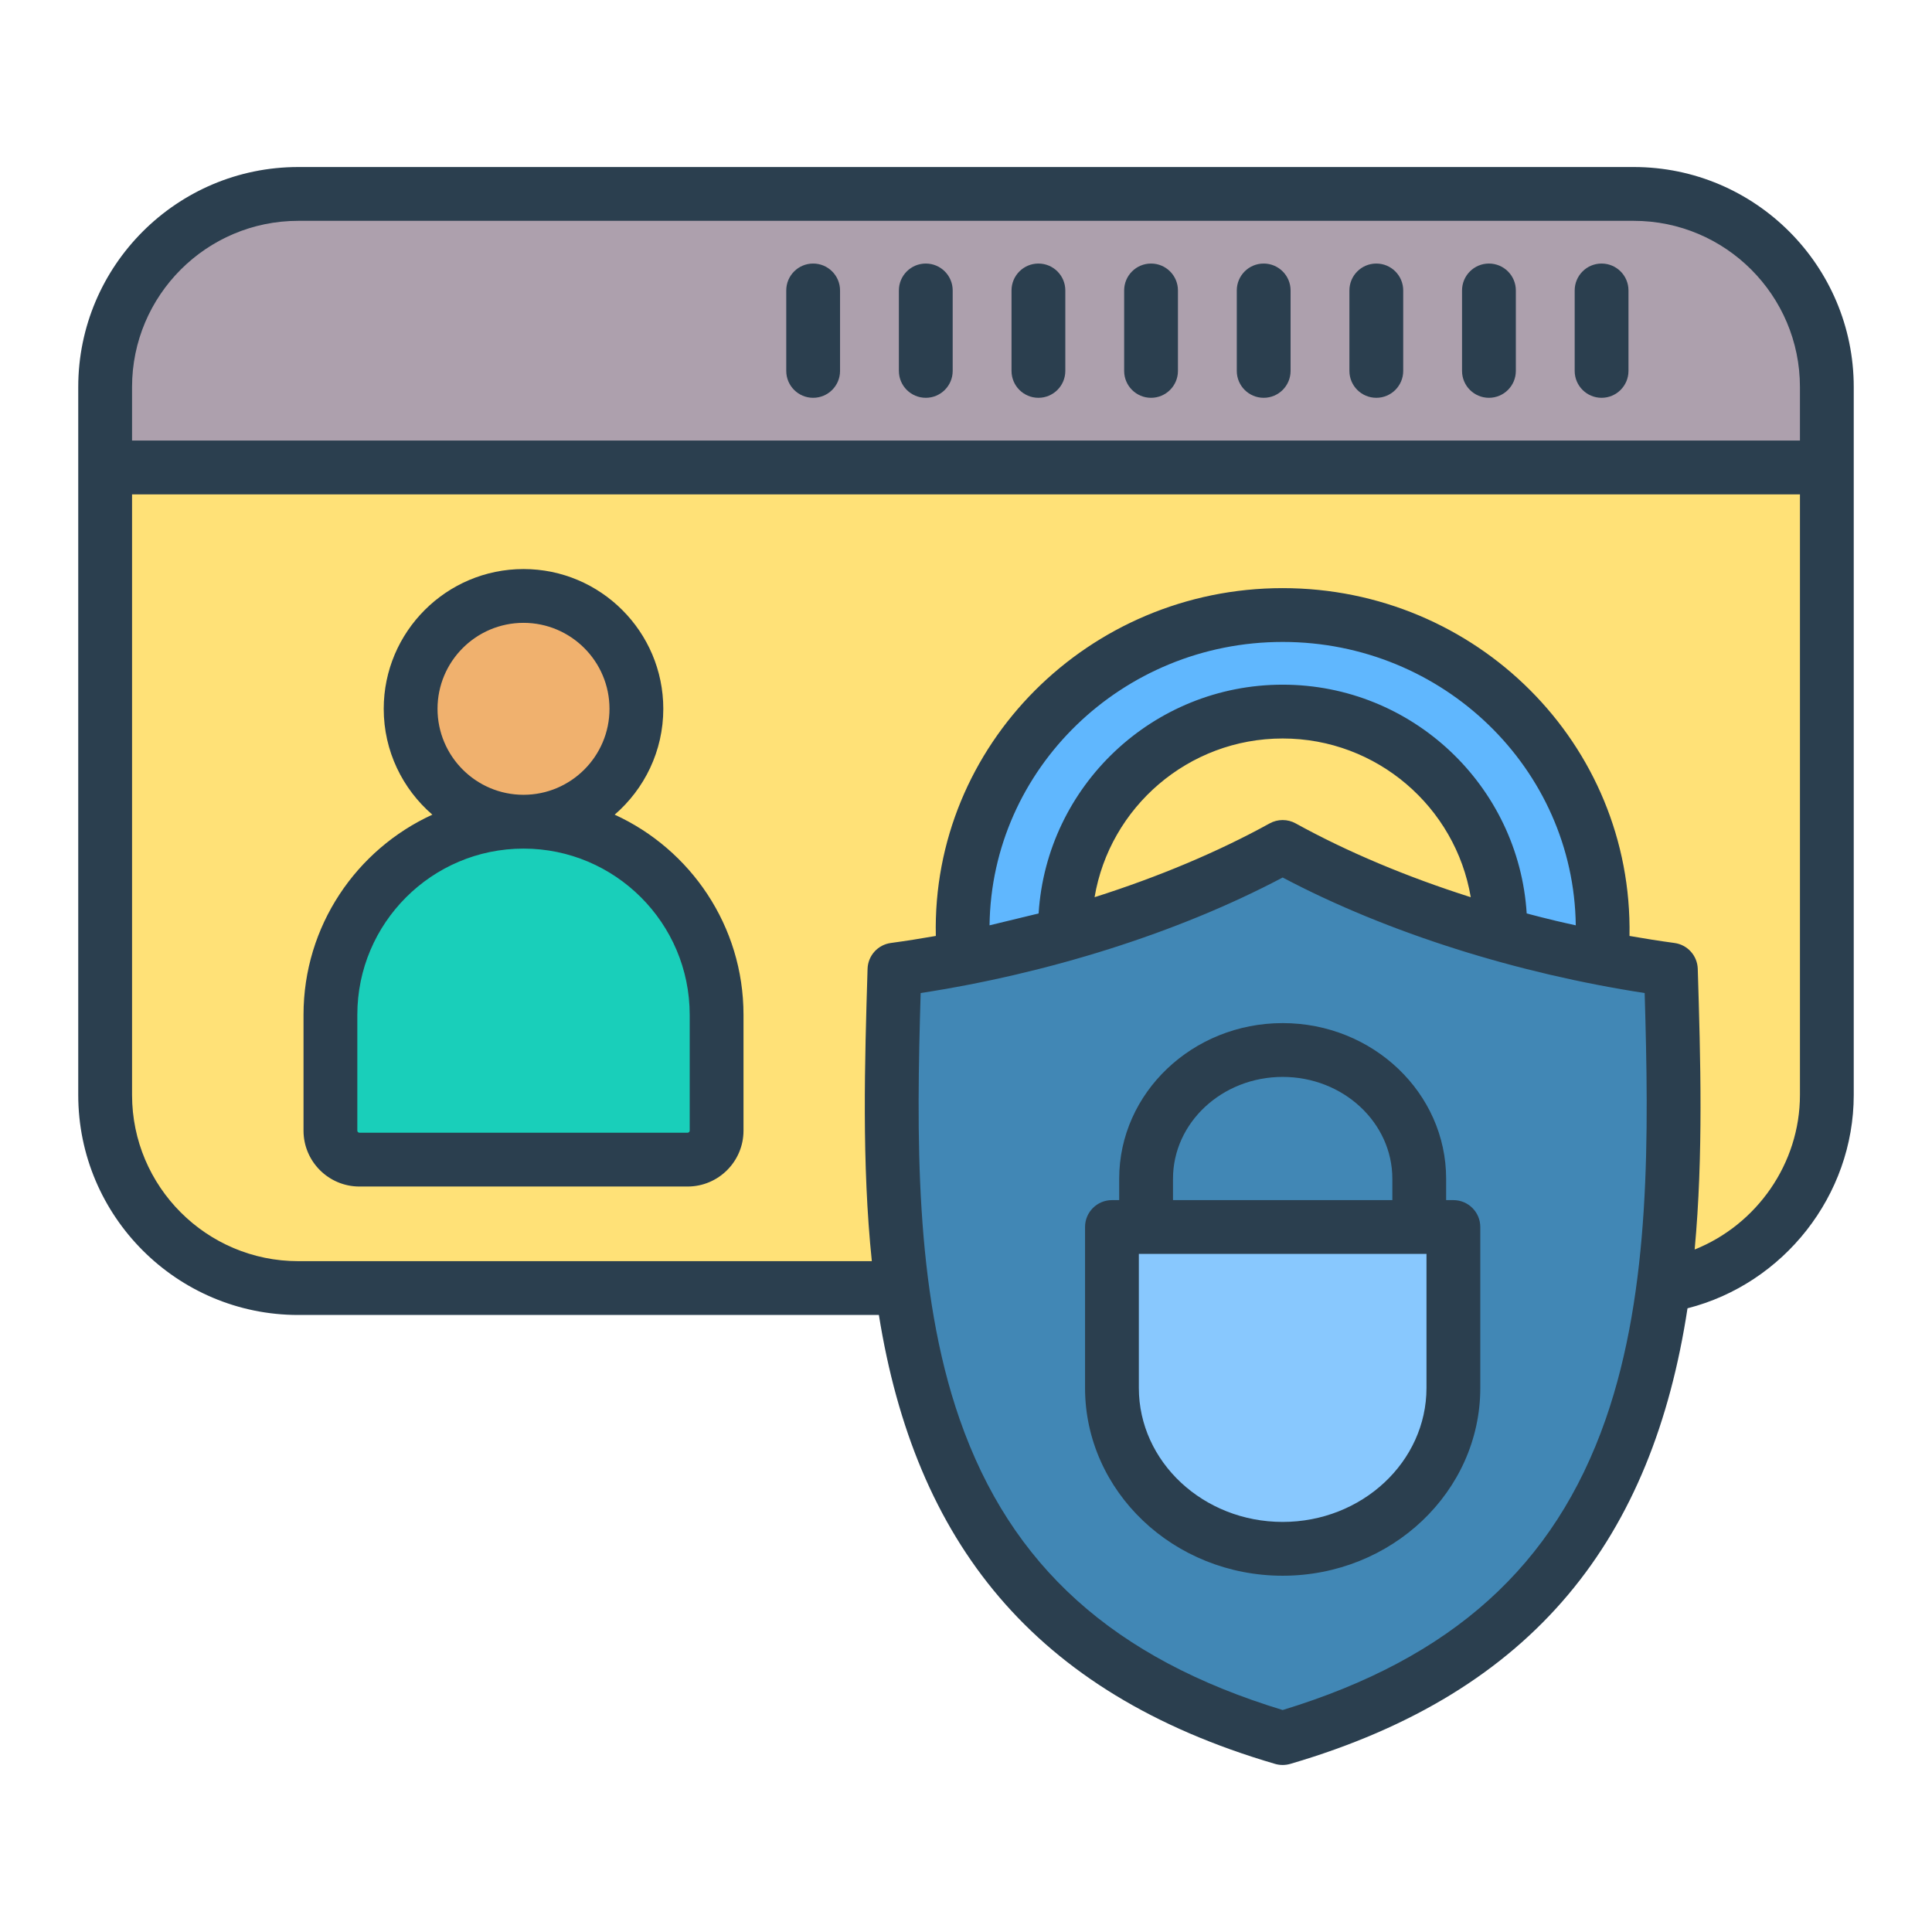 <svg id="Layer_1" enable-background="new 0 0 500 500" viewBox="0 0 500 500" xmlns="http://www.w3.org/2000/svg"><g clip-rule="evenodd" fill-rule="evenodd"><path d="m77.231 50.186h345.631c27.484 0 49.971 22.487 49.971 49.971v183.226c0 27.484-22.487 49.971-49.971 49.971h-345.631c-27.484 0-49.971-22.487-49.971-49.971v-183.227c0-27.484 22.487-49.97 49.971-49.97z" fill="#ffe177"/><path d="m135.53 212.656c27.484 0 49.971 22.487 49.971 49.971v29.98c0 4.129-3.368 7.498-7.498 7.498h-84.946c-4.13 0-7.498-3.368-7.498-7.498v-29.98c0-27.484 22.487-49.971 49.971-49.971z" fill="#19cfba"/><ellipse cx="135.53" cy="183.441" fill="#f0b16e" rx="29.215" ry="29.215" transform="matrix(.23 -.973 .973 .23 -74.143 273.199)"/><path d="m77.231 50.186h345.631c27.484 0 49.971 22.487 49.971 49.971v20.821h-445.573v-20.821c0-27.484 22.487-49.971 49.971-49.971z" fill="#ada0ad"/><path d="m331.998 159.171c45.752 0 82.841 36.355 82.841 81.202s-37.089 81.202-82.841 81.202-82.841-36.355-82.841-81.202 37.089-81.202 82.841-81.202zm0 24.985c-31.112 0-56.332 25.169-56.332 56.217s25.221 56.217 56.332 56.217c31.112 0 56.332-25.169 56.332-56.217s-25.22-56.217-56.332-56.217z" fill="#60b7fe"/><path d="m432.466 250.943c2.49 81.793 3.539 168.287-100.468 198.873-104.007-30.586-102.958-117.08-100.468-198.873 35.33-4.76 71.866-15.983 100.467-31.753 28.603 15.769 65.138 26.993 100.469 31.753z" fill="#4187b5"/><path d="m376.18 317.547v41.642c0 22.903-19.882 41.642-44.182 41.642s-44.182-18.739-44.182-41.642v-41.642z" fill="#88c8fe"/><path d="m369.173 359.193c0 19.123-16.697 34.68-37.221 34.68s-37.219-15.557-37.219-34.68v-34.681h74.44zm-65.602-54.137c0-14.537 12.732-26.353 28.382-26.353 15.652 0 28.384 11.816 28.384 26.353v5.533h-56.766zm72.564 5.533h-1.875v-5.533c0-22.214-18.977-40.279-42.307-40.279-23.328 0-42.307 18.064-42.307 40.279v5.533h-1.873c-3.847 0-6.964 3.11-6.964 6.961v41.643c0 26.799 22.943 48.605 51.144 48.605s51.146-21.806 51.146-48.605v-41.643c-.001-3.851-3.12-6.961-6.964-6.961zm-172.653-214.599v-20.821c0-3.845 3.117-6.963 6.961-6.963s6.962 3.118 6.962 6.963v20.821c0 3.842-3.117 6.962-6.962 6.962s-6.961-3.12-6.961-6.962zm29.149 0v-20.821c0-3.845 3.119-6.963 6.964-6.963s6.961 3.118 6.961 6.963v20.821c0 3.842-3.117 6.962-6.961 6.962s-6.964-3.12-6.964-6.962zm29.15 0v-20.821c0-3.845 3.117-6.963 6.962-6.963s6.961 3.118 6.961 6.963v20.821c0 3.842-3.117 6.962-6.961 6.962-3.845-.001-6.962-3.12-6.962-6.962zm29.149 0v-20.821c0-3.845 3.117-6.963 6.962-6.963s6.961 3.118 6.961 6.963v20.821c0 3.842-3.117 6.962-6.961 6.962s-6.962-3.12-6.962-6.962zm29.149 0v-20.821c0-3.845 3.117-6.963 6.961-6.963s6.962 3.118 6.962 6.963v20.821c0 3.842-3.117 6.962-6.962 6.962s-6.961-3.12-6.961-6.962zm29.148 0v-20.821c0-3.845 3.117-6.963 6.964-6.963 3.845 0 6.961 3.118 6.961 6.963v20.821c0 3.842-3.117 6.962-6.961 6.962-3.847-.001-6.964-3.12-6.964-6.962zm29.148 0v-20.821c0-3.845 3.119-6.963 6.964-6.963s6.961 3.118 6.961 6.963v20.821c0 3.842-3.117 6.962-6.961 6.962s-6.964-3.12-6.964-6.962zm29.152 0v-20.821c0-3.845 3.117-6.963 6.962-6.963s6.961 3.118 6.961 6.963v20.821c0 3.842-3.117 6.962-6.961 6.962s-6.962-3.12-6.962-6.962zm-229.034 196.617c0 .288-.251.538-.536.538h-84.945c-.285 0-.536-.251-.536-.538v-29.984c0-23.715 19.294-43.005 43.01-43.005 23.714 0 43.008 19.29 43.008 43.005v29.984zm-65.26-109.164c0-12.271 9.982-22.251 22.253-22.251 12.269 0 22.251 9.98 22.251 22.251 0 12.273-9.982 22.25-22.251 22.25-12.271 0-22.253-9.978-22.253-22.25zm45.843 27.393c7.698-6.646 12.586-16.458 12.586-27.393 0-19.949-16.23-36.174-36.176-36.174-19.949 0-36.178 16.225-36.178 36.174 0 10.936 4.887 20.747 12.586 27.393-19.648 8.986-33.342 28.813-33.342 51.787v29.984c0 7.975 6.487 14.464 14.461 14.464h84.945c7.975 0 14.461-6.489 14.461-14.464v-29.984c-.001-22.974-13.693-42.801-33.343-51.787zm279.5 112.535c16.031-6.395 27.25-22.214 27.25-39.991v-155.44h-431.649v155.44c0 23.718 19.294 43.007 43.01 43.007h148.443c-2.631-25.397-1.839-51.518-1.104-75.653.103-3.406 2.654-6.238 6.028-6.692 3.86-.52 7.749-1.143 11.639-1.821-1.108-49.355 39.556-90.015 89.759-90.015 50.084 0 90.667 40.298 89.761 90.015 3.89.678 7.776 1.3 11.637 1.821 3.374.454 5.925 3.286 6.03 6.692.706 23.177 1.466 48.196-.804 72.637zm-57.946-91.176c-16.558-5.264-31.955-11.733-45.316-19.103-2.092-1.152-4.632-1.152-6.724 0-13.359 7.37-28.754 13.839-45.314 19.103 3.92-23.28 24.25-41.075 48.677-41.075 24.429 0 44.759 17.795 48.677 41.075zm21.929 6.09c-2.501-.593-4.984-1.234-7.45-1.884-2.062-32.991-29.594-59.206-63.157-59.206-33.564 0-61.094 26.214-63.157 59.206l-12.7 3.074c.499-40.521 34.328-73.343 75.857-73.343 41.531 0 75.359 32.822 75.857 73.343-1.752-.391-3.505-.773-5.25-1.19zm12.99 129.002c11.735-33.677 11.162-73.972 10.089-110.288-32.652-5.02-66.303-15.428-93.685-29.899-27.382 14.472-61.031 24.879-93.684 29.899-1.073 36.315-1.647 76.61 10.087 110.288 13.227 37.967 39.816 61.927 83.596 75.266 43.781-13.35 70.372-37.299 83.597-75.266zm-338.363-310.136c-23.716 0-43.01 19.289-43.01 43.008v13.859h431.649v-13.859c0-23.718-19.294-43.008-43.01-43.008zm345.63-13.925h-345.63c-31.394 0-56.935 25.537-56.935 56.933v183.221c0 31.394 25.541 56.933 56.935 56.933h150.269c9.345 58.311 39.614 97.768 102.533 116.183 1.273.371 2.656.371 3.929 0 63.705-18.643 93.798-58.82 102.811-117.91 24.861-6.323 43.021-29.185 43.021-55.206v-183.221c0-31.396-25.539-56.933-56.933-56.933z" fill="#2b3f4f"/></g></svg>